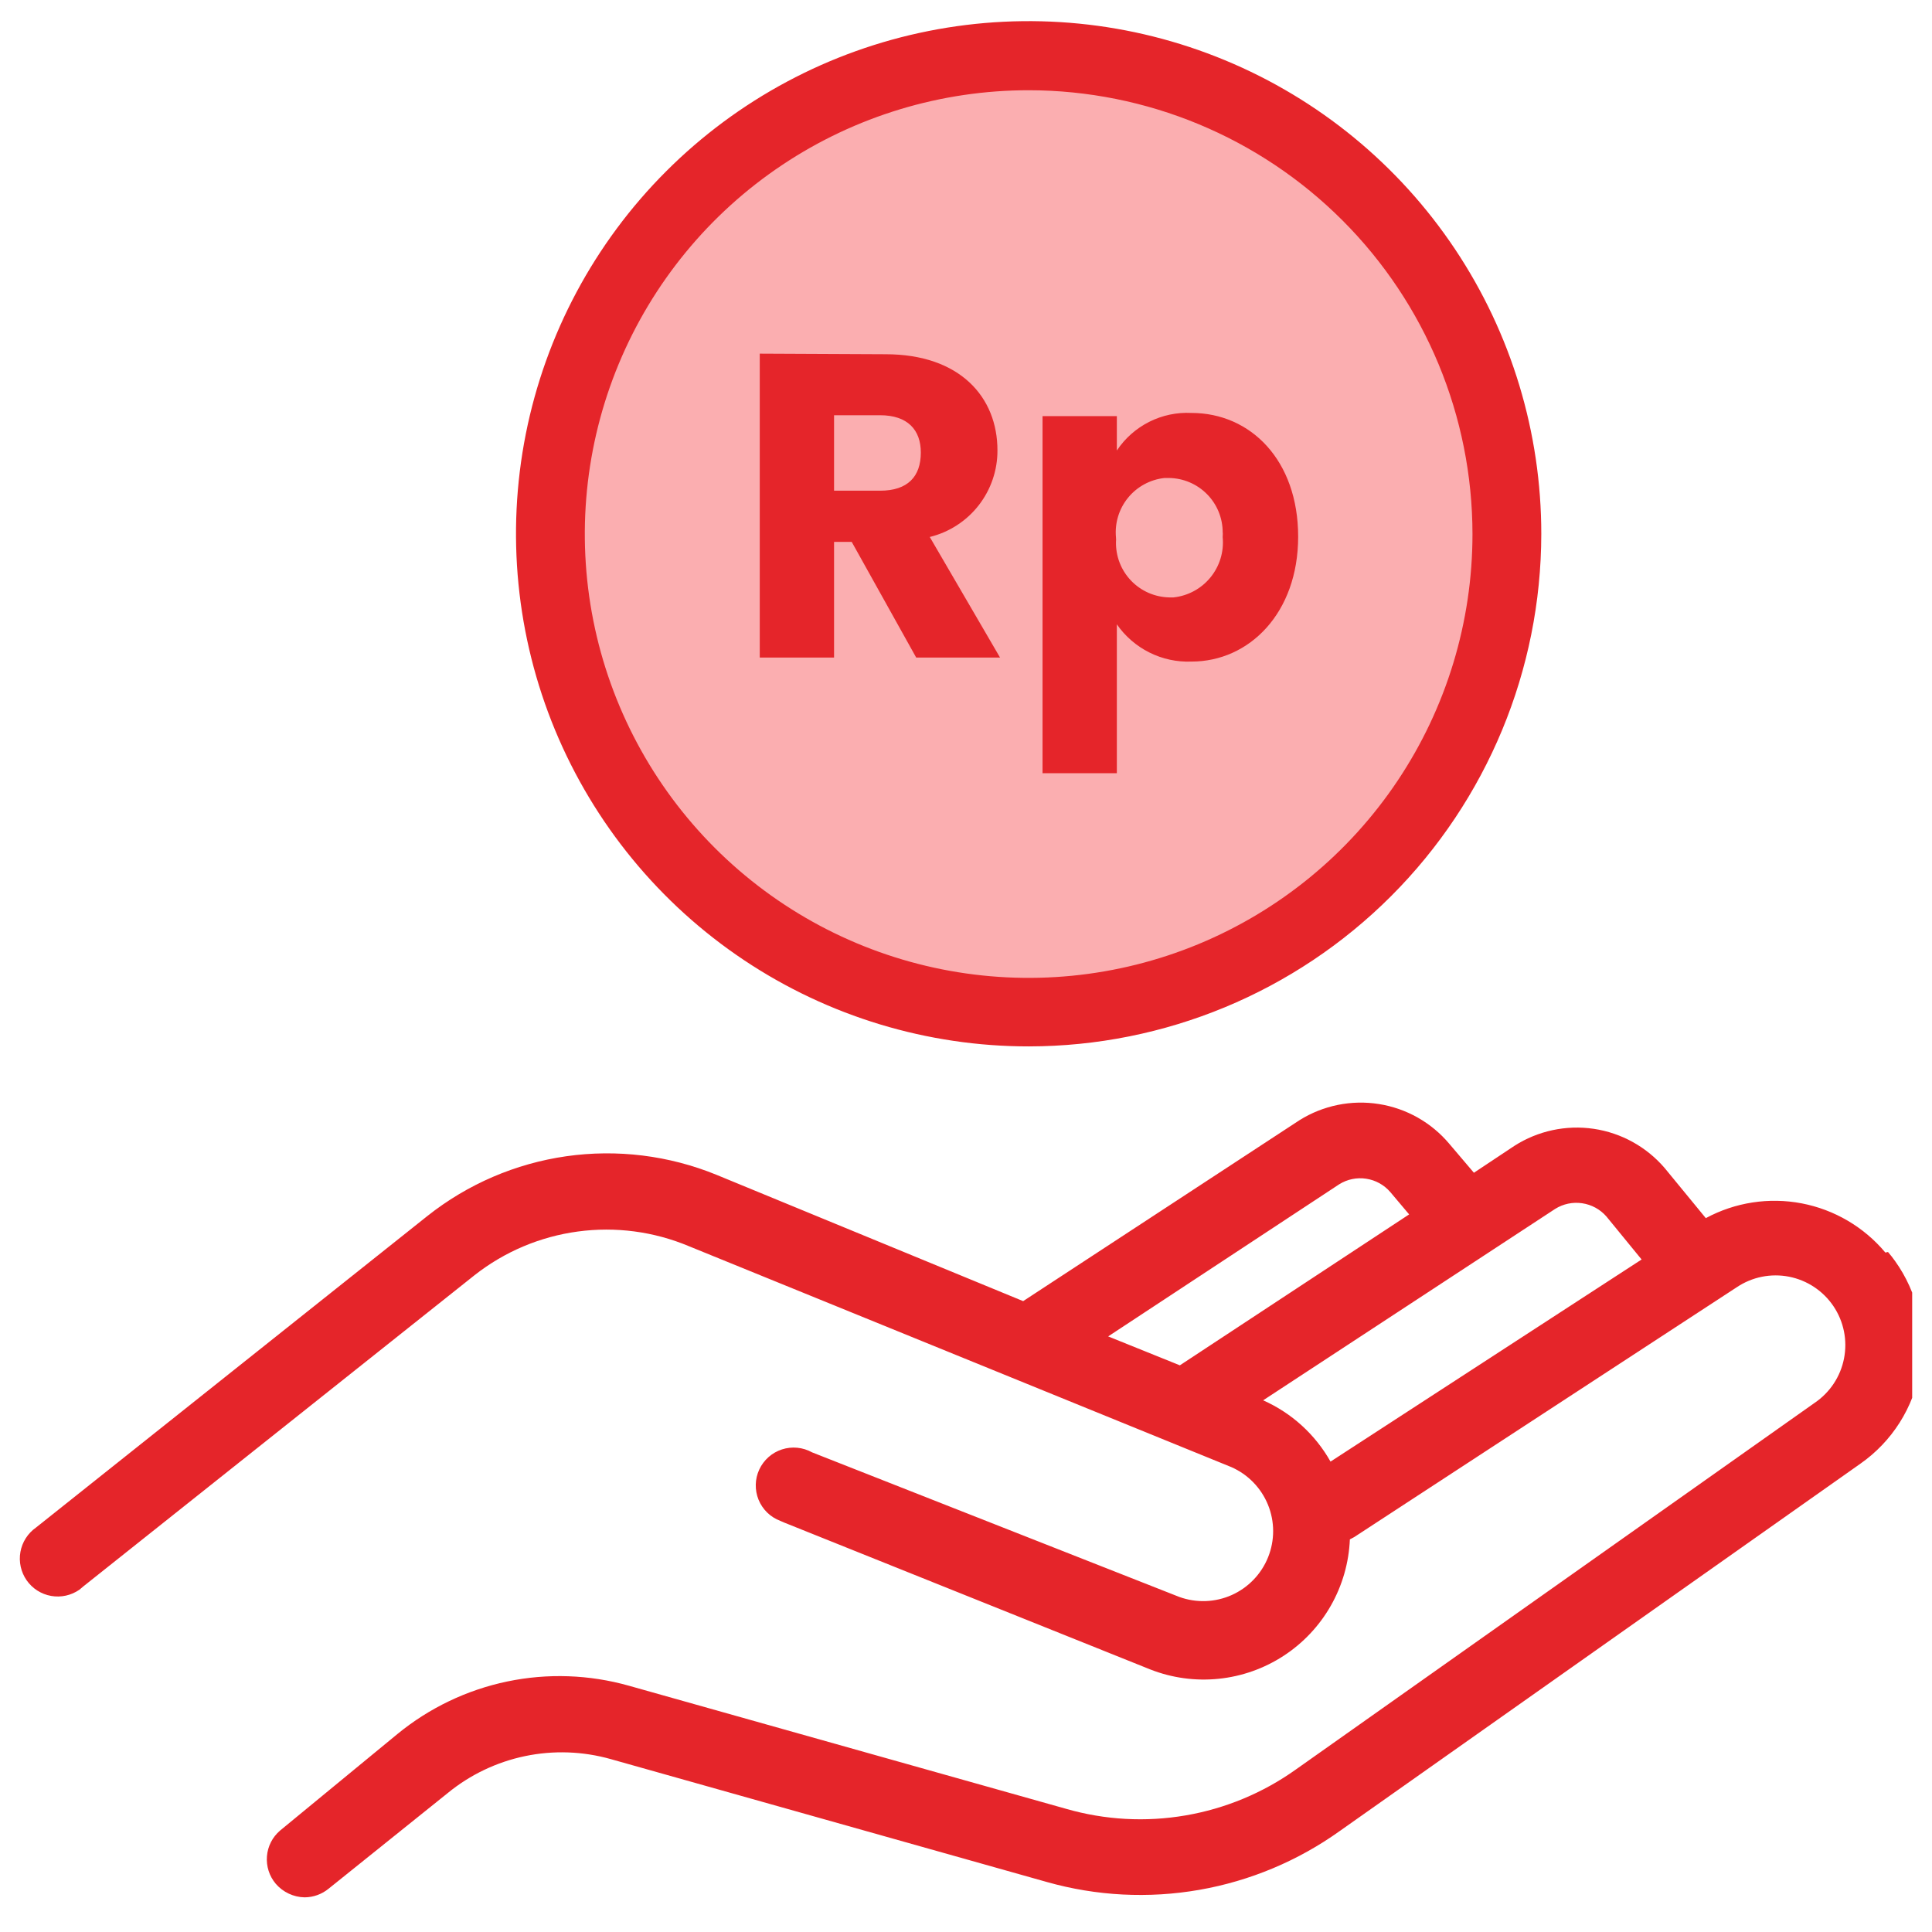 <svg width="65" height="65" viewBox="0 0 65 65" fill="none" xmlns="http://www.w3.org/2000/svg">
<g clip-path="url(#clip0_9981_57340)">
<circle cx="34.427" cy="18.865" r="16.271" fill="#FBAEB0"/>
<path d="M63.431 42.141C62.712 41.282 61.717 40.697 60.617 40.486C59.516 40.275 58.376 40.451 57.39 40.983L56.009 39.301C55.398 38.586 54.55 38.116 53.62 37.978C52.69 37.841 51.742 38.044 50.95 38.551L49.588 39.456L48.761 38.483C48.158 37.766 47.317 37.29 46.391 37.144C45.465 36.997 44.518 37.19 43.723 37.686L34.423 43.775L24.102 39.524C22.503 38.872 20.759 38.657 19.049 38.901C17.34 39.146 15.726 39.841 14.374 40.915L1.212 51.392C1.075 51.488 0.958 51.61 0.868 51.751C0.778 51.892 0.716 52.049 0.687 52.214C0.657 52.379 0.661 52.548 0.697 52.712C0.733 52.875 0.801 53.03 0.896 53.167C0.992 53.305 1.114 53.422 1.255 53.512C1.396 53.602 1.554 53.664 1.719 53.693C1.883 53.722 2.052 53.719 2.216 53.683C2.379 53.647 2.534 53.579 2.672 53.484L2.798 53.377L15.969 42.9C16.975 42.11 18.174 41.604 19.441 41.433C20.709 41.262 21.998 41.432 23.178 41.927L41.427 49.359C41.986 49.605 42.428 50.059 42.659 50.624C42.89 51.19 42.892 51.823 42.664 52.39C42.437 52.957 41.998 53.413 41.441 53.663C40.883 53.912 40.25 53.935 39.676 53.727L27.322 48.863C27.169 48.778 27 48.725 26.825 48.708C26.651 48.691 26.474 48.71 26.308 48.764C26.141 48.818 25.987 48.906 25.856 49.022C25.725 49.139 25.619 49.281 25.545 49.44C25.471 49.599 25.431 49.771 25.427 49.946C25.423 50.121 25.455 50.296 25.521 50.458C25.588 50.62 25.687 50.767 25.812 50.889C25.938 51.011 26.088 51.106 26.252 51.168L26.388 51.227L38.703 56.168C39.433 56.454 40.221 56.561 41 56.481C41.78 56.401 42.53 56.136 43.186 55.708C43.843 55.28 44.388 54.701 44.775 54.02C45.163 53.338 45.382 52.574 45.415 51.791L45.561 51.713L58.431 43.308C58.947 42.961 59.58 42.834 60.19 42.953C60.8 43.073 61.338 43.43 61.685 43.946C62.032 44.462 62.16 45.094 62.04 45.705C61.921 46.315 61.564 46.852 61.048 47.2L43.596 59.534C42.491 60.322 41.223 60.849 39.885 61.078C38.548 61.308 37.176 61.232 35.872 60.857L21.154 56.713C19.822 56.338 18.419 56.289 17.064 56.572C15.709 56.855 14.443 57.461 13.372 58.338L9.423 61.587C9.167 61.805 9.008 62.116 8.981 62.452C8.954 62.787 9.06 63.12 9.277 63.377C9.397 63.517 9.547 63.63 9.714 63.709C9.882 63.788 10.064 63.831 10.249 63.834C10.544 63.832 10.829 63.729 11.057 63.542L15.055 60.332C15.811 59.711 16.705 59.283 17.662 59.083C18.619 58.883 19.61 58.918 20.551 59.184L35.221 63.318C36.889 63.79 38.641 63.88 40.349 63.582C42.056 63.284 43.675 62.605 45.084 61.596L62.594 49.242C63.12 48.874 63.568 48.404 63.912 47.862C64.256 47.319 64.489 46.714 64.597 46.081C64.706 45.448 64.688 44.799 64.544 44.173C64.401 43.547 64.135 42.956 63.762 42.433C63.686 42.325 63.605 42.221 63.519 42.122L63.431 42.141ZM45.055 39.845C45.326 39.675 45.649 39.608 45.965 39.657C46.281 39.705 46.569 39.865 46.777 40.108L47.409 40.857L39.695 45.935L37.283 44.962L45.055 39.845ZM44.764 49.174C44.25 48.261 43.455 47.537 42.497 47.112L52.322 40.672C52.592 40.503 52.914 40.435 53.229 40.482C53.545 40.528 53.834 40.685 54.044 40.925L55.23 42.374L44.764 49.174Z" fill="#E5252A"/>
<path d="M34.617 35.205C31.205 35.207 27.869 34.197 25.032 32.303C22.194 30.408 19.982 27.715 18.675 24.563C17.369 21.411 17.026 17.942 17.691 14.596C18.357 11.249 19.999 8.175 22.412 5.763C24.825 3.35 27.899 1.707 31.245 1.042C34.592 0.377 38.06 0.719 41.212 2.026C44.364 3.332 47.058 5.544 48.952 8.382C50.847 11.22 51.857 14.556 51.855 17.968C51.85 22.538 50.032 26.919 46.8 30.151C43.569 33.383 39.187 35.2 34.617 35.205ZM34.617 3.036C31.664 3.034 28.776 3.908 26.319 5.548C23.862 7.187 21.947 9.519 20.815 12.247C19.683 14.975 19.386 17.978 19.961 20.875C20.536 23.772 21.958 26.434 24.046 28.523C26.134 30.612 28.794 32.035 31.691 32.612C34.588 33.189 37.59 32.894 40.32 31.764C43.049 30.634 45.381 28.721 47.022 26.265C48.664 23.809 49.54 20.922 49.54 17.968C49.537 14.01 47.964 10.215 45.167 7.416C42.369 4.616 38.575 3.041 34.617 3.036Z" fill="#E5252A"/>
<path d="M30.98 15.225C30.98 16.033 30.542 16.509 29.608 16.509H28.061V13.97H29.608C30.542 13.97 30.98 14.467 30.98 15.225ZM25.561 11.898V22.122H28.061V18.231H28.655L30.824 22.122H33.645L31.281 18.066C31.934 17.906 32.513 17.531 32.926 17.002C33.339 16.472 33.562 15.819 33.558 15.148C33.558 13.367 32.303 11.918 29.793 11.918L25.561 11.898ZM37.575 15.157V14H35.075V26.013H37.575V21.004C37.854 21.407 38.231 21.733 38.669 21.952C39.108 22.172 39.595 22.277 40.085 22.258C42.031 22.258 43.675 20.624 43.675 18.056C43.675 15.488 42.079 13.893 40.085 13.893C39.593 13.868 39.103 13.971 38.663 14.193C38.223 14.415 37.848 14.747 37.575 15.157ZM41.136 18.076C41.182 18.563 41.034 19.048 40.724 19.427C40.415 19.806 39.968 20.047 39.482 20.099H39.336C39.096 20.094 38.859 20.041 38.639 19.945C38.419 19.848 38.22 19.709 38.054 19.536C37.888 19.362 37.757 19.158 37.67 18.934C37.583 18.71 37.541 18.471 37.546 18.231C37.551 18.183 37.551 18.134 37.546 18.085C37.5 17.603 37.645 17.123 37.951 16.747C38.257 16.372 38.699 16.133 39.18 16.081H39.326C39.808 16.087 40.268 16.281 40.607 16.624C40.946 16.966 41.136 17.428 41.136 17.91C41.145 17.949 41.136 18.007 41.136 18.056V18.076Z" fill="#E5252A"/>
</g>
<defs>
<clipPath id="clip0_9981_57340">
<rect width="64" height="64" fill="white" transform="translate(0.333 0.277)"/>
</clipPath>
</defs>
</svg>
